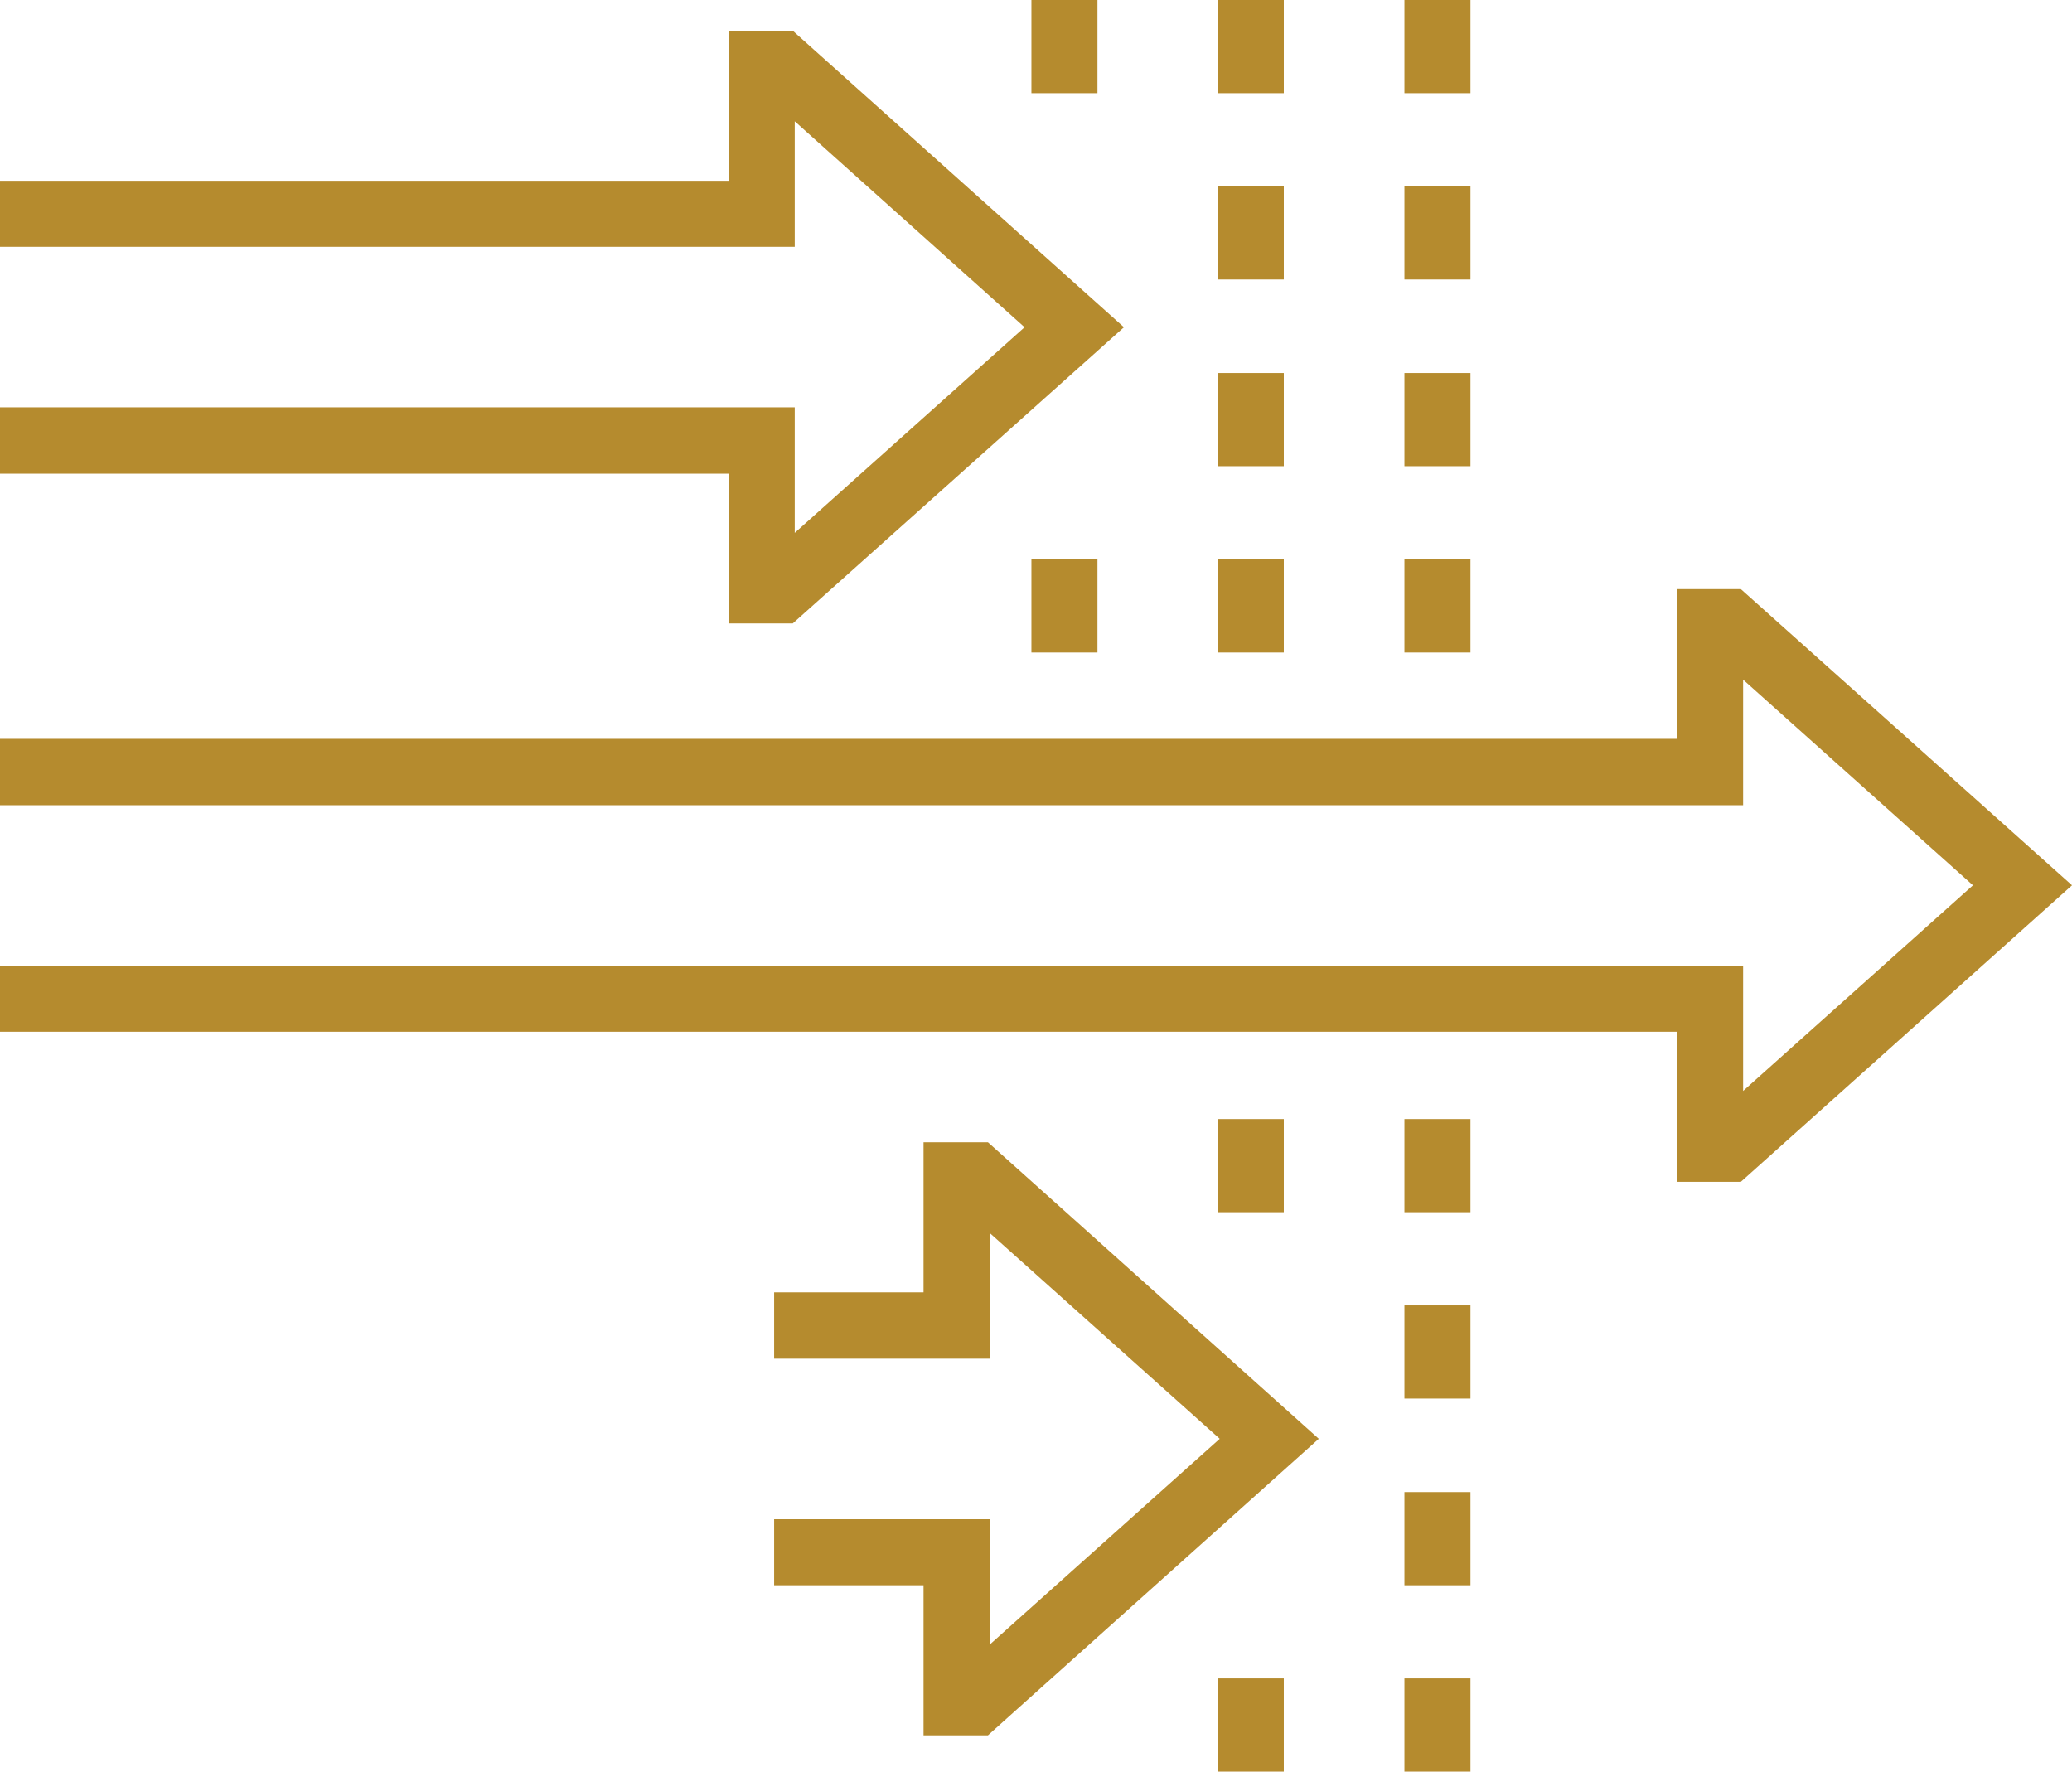 <?xml version="1.0" encoding="UTF-8"?>
<svg xmlns="http://www.w3.org/2000/svg" id="Layer_2" data-name="Layer 2" viewBox="0 0 63.38 54.19">
  <defs>
    <style>
      .cls-1 {
        fill: #b58b2e;
      }
    </style>
  </defs>
  <g id="Layer_1-2" data-name="Layer 1">
    <g>
      <rect class="cls-1" x="42.96" width="2.02" height="2.85"></rect>
      <g>
        <rect class="cls-1" x="42.96" y="5.7" width="2.02" height="2.85"></rect>
        <rect class="cls-1" x="42.96" y="11.41" width="2.02" height="2.85"></rect>
      </g>
      <g>
        <rect class="cls-1" x="42.96" y="17.11" width="2.02" height="2.85"></rect>
        <rect class="cls-1" x="42.96" y="34.23" width="2.02" height="2.85"></rect>
      </g>
      <g>
        <rect class="cls-1" x="42.96" y="39.93" width="2.02" height="2.85"></rect>
        <rect class="cls-1" x="42.96" y="45.64" width="2.02" height="2.85"></rect>
      </g>
      <rect class="cls-1" x="42.96" y="51.34" width="2.02" height="2.85"></rect>
      <rect class="cls-1" x="37.25" y="51.34" width="2.02" height="2.85"></rect>
      <rect class="cls-1" x="37.25" width="2.02" height="2.85"></rect>
      <g>
        <rect class="cls-1" x="37.25" y="5.7" width="2.02" height="2.85"></rect>
        <rect class="cls-1" x="37.25" y="11.41" width="2.02" height="2.85"></rect>
      </g>
      <g>
        <rect class="cls-1" x="37.25" y="17.11" width="2.02" height="2.85"></rect>
        <rect class="cls-1" x="37.25" y="34.23" width="2.02" height="2.85"></rect>
      </g>
      <rect class="cls-1" x="31.55" width="2.02" height="2.85"></rect>
      <rect class="cls-1" x="31.55" y="17.11" width="2.02" height="2.85"></rect>
      <polygon class="cls-1" points="24.25 19.07 22.29 19.07 22.29 14.49 0 14.49 0 12.46 24.31 12.46 24.31 16.3 31.34 10.01 24.31 3.71 24.31 7.55 0 7.55 0 5.53 22.29 5.53 22.29 .94 24.25 .94 34.38 10.01 24.25 19.07"></polygon>
      <polygon class="cls-1" points="53.25 36.15 51.3 36.15 51.3 31.56 0 31.56 0 29.54 53.32 29.54 53.32 33.37 60.35 27.08 53.32 20.79 53.32 24.63 0 24.63 0 22.6 51.3 22.6 51.3 18.02 53.25 18.02 63.38 27.08 53.25 36.15"></polygon>
      <polygon class="cls-1" points="30.22 53.08 28.25 53.08 28.25 48.49 23.68 48.49 23.68 46.47 30.28 46.47 30.28 50.3 37.31 44.01 30.28 37.72 30.28 41.56 23.68 41.56 23.68 39.53 28.25 39.53 28.25 34.94 30.22 34.94 40.34 44.01 30.22 53.08"></polygon>
    </g>
  </g>
</svg>
